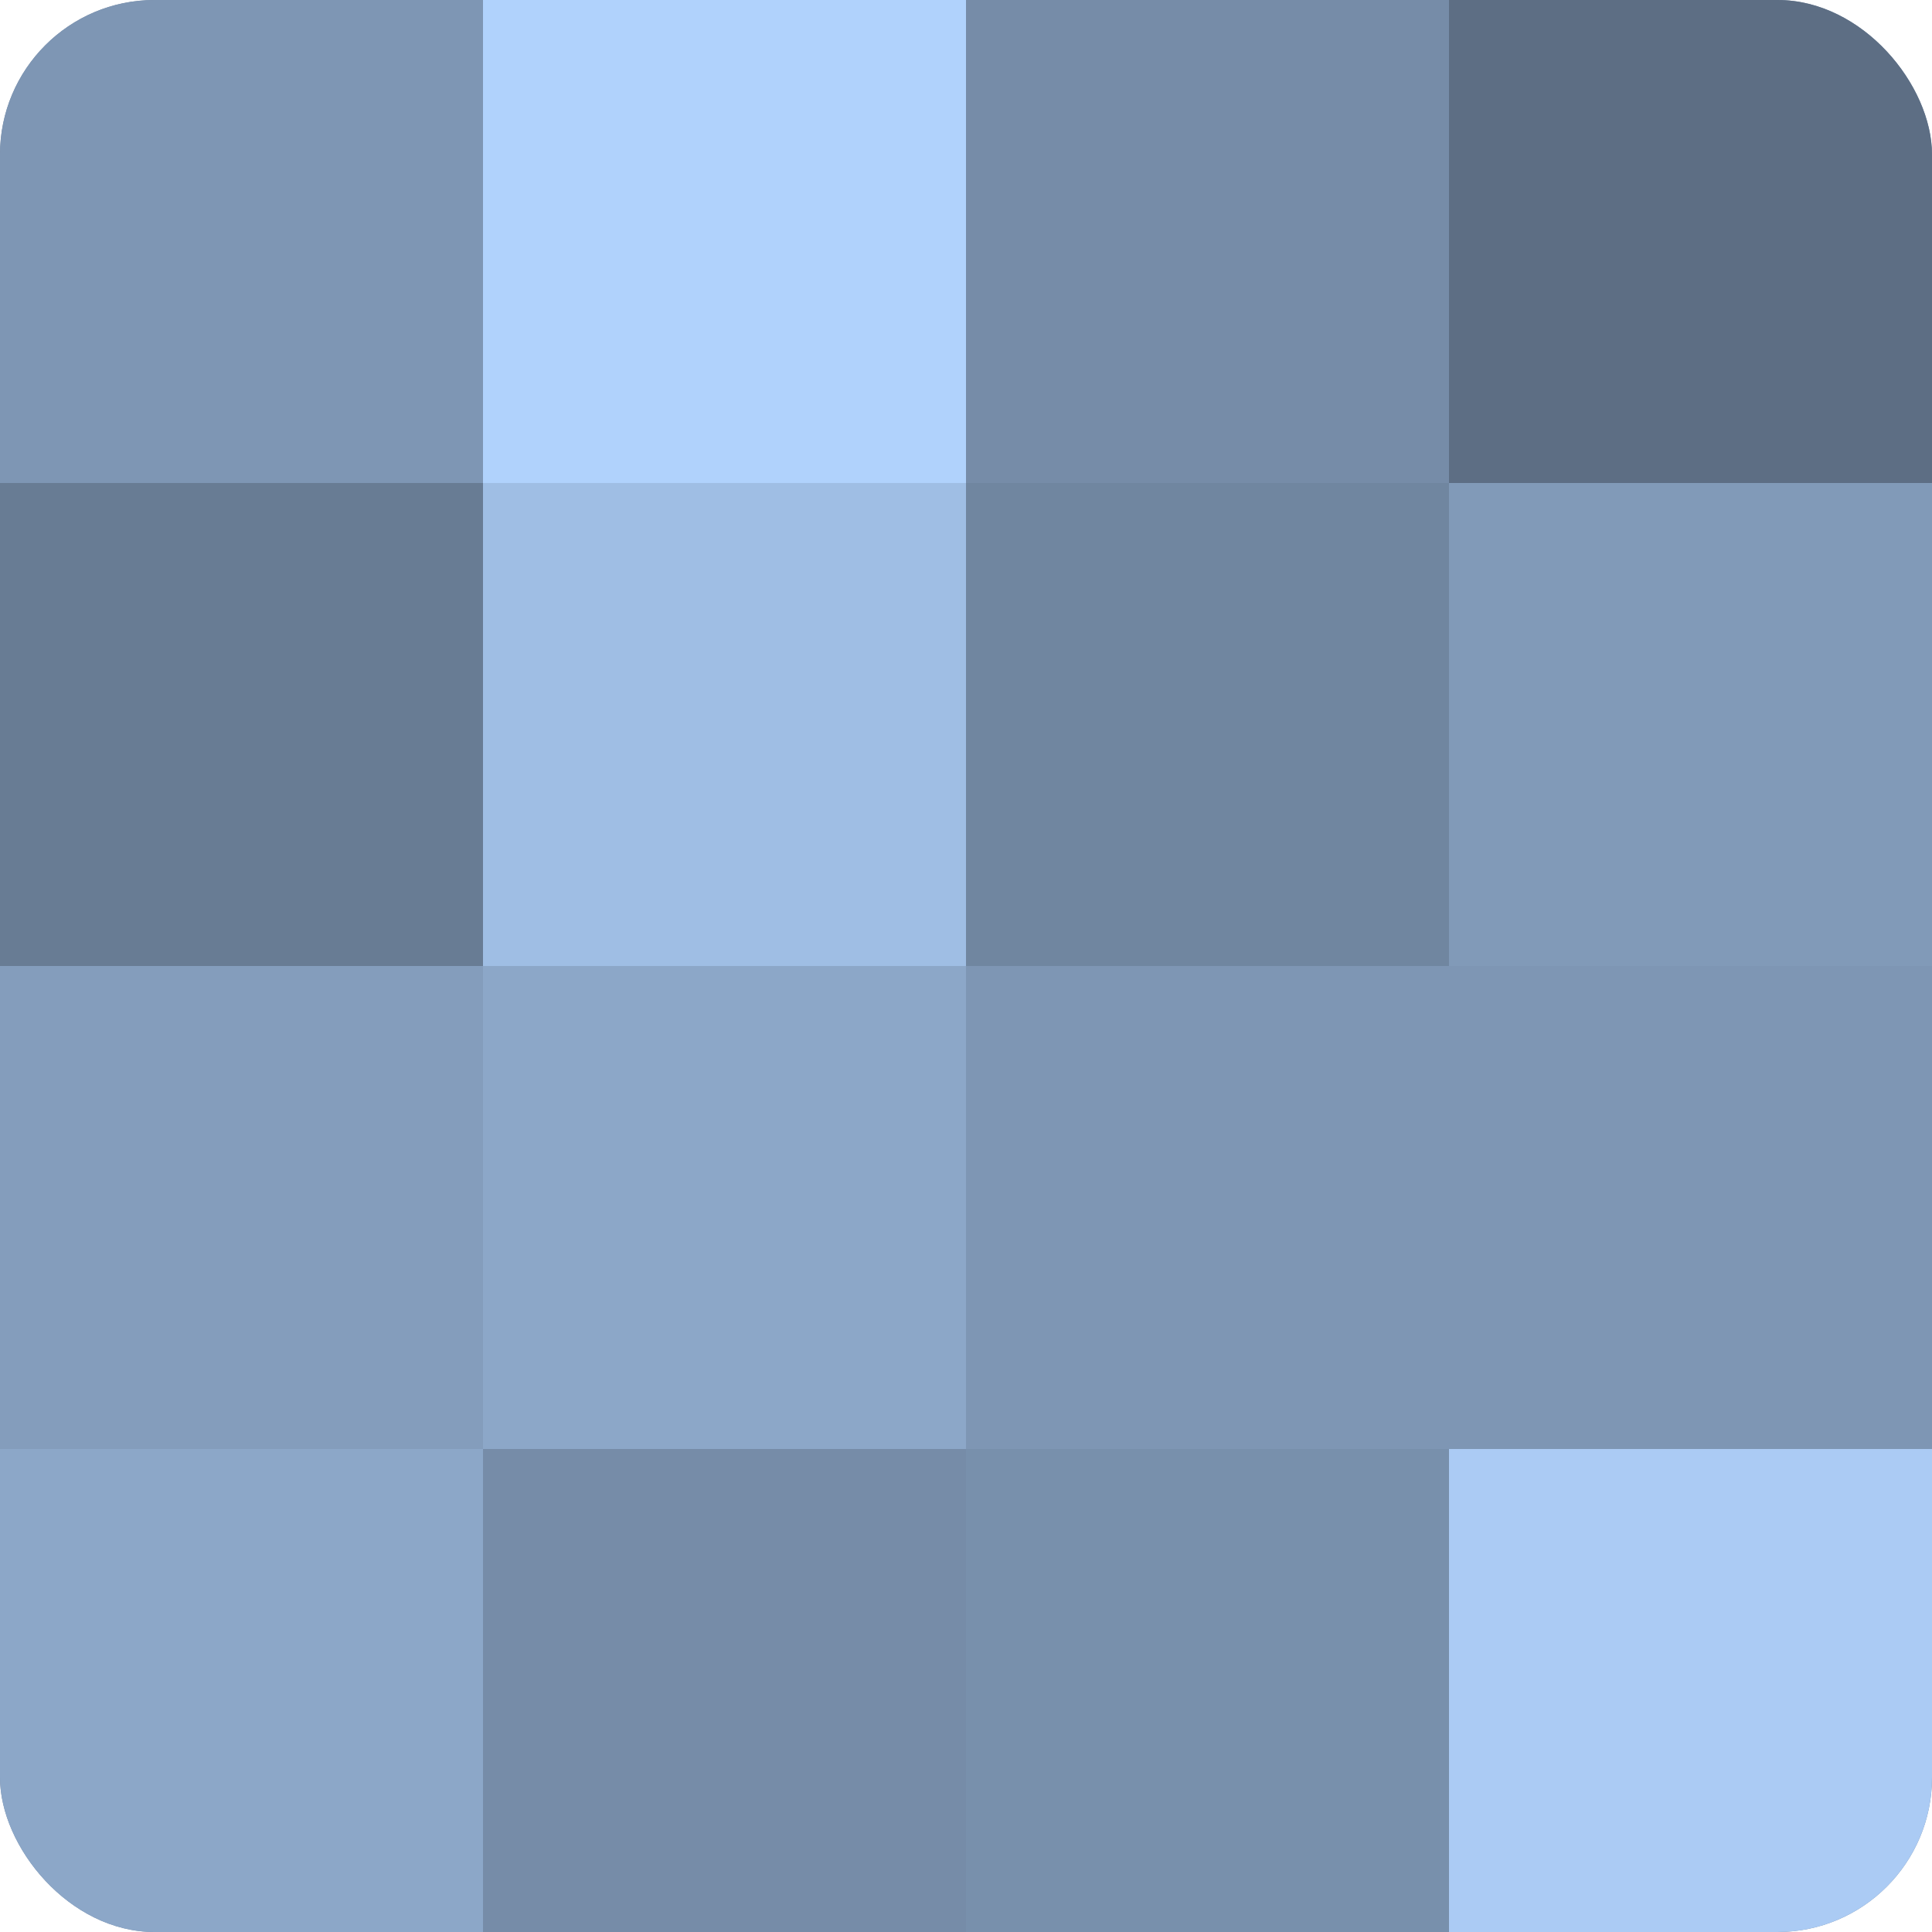 <?xml version="1.0" encoding="UTF-8"?>
<svg xmlns="http://www.w3.org/2000/svg" width="60" height="60" viewBox="0 0 100 100" preserveAspectRatio="xMidYMid meet"><defs><clipPath id="c" width="100" height="100"><rect width="100" height="100" rx="8" ry="8"/></clipPath></defs><g clip-path="url(#c)"><rect width="100" height="100" fill="#7086a0"/><rect width="25" height="25" fill="#7e96b4"/><rect y="25" width="25" height="25" fill="#687c94"/><rect y="50" width="25" height="25" fill="#849dbc"/><rect y="75" width="25" height="25" fill="#8ca7c8"/><rect x="25" width="25" height="25" fill="#b0d2fc"/><rect x="25" y="25" width="25" height="25" fill="#9fbee4"/><rect x="25" y="50" width="25" height="25" fill="#8ca7c8"/><rect x="25" y="75" width="25" height="25" fill="#768ca8"/><rect x="50" width="25" height="25" fill="#768ca8"/><rect x="50" y="25" width="25" height="25" fill="#7086a0"/><rect x="50" y="50" width="25" height="25" fill="#7e96b4"/><rect x="50" y="75" width="25" height="25" fill="#7890ac"/><rect x="75" width="25" height="25" fill="#5d6e84"/><rect x="75" y="25" width="25" height="25" fill="#819ab8"/><rect x="75" y="50" width="25" height="25" fill="#7e96b4"/><rect x="75" y="75" width="25" height="25" fill="#abcbf4"/></g></svg>

